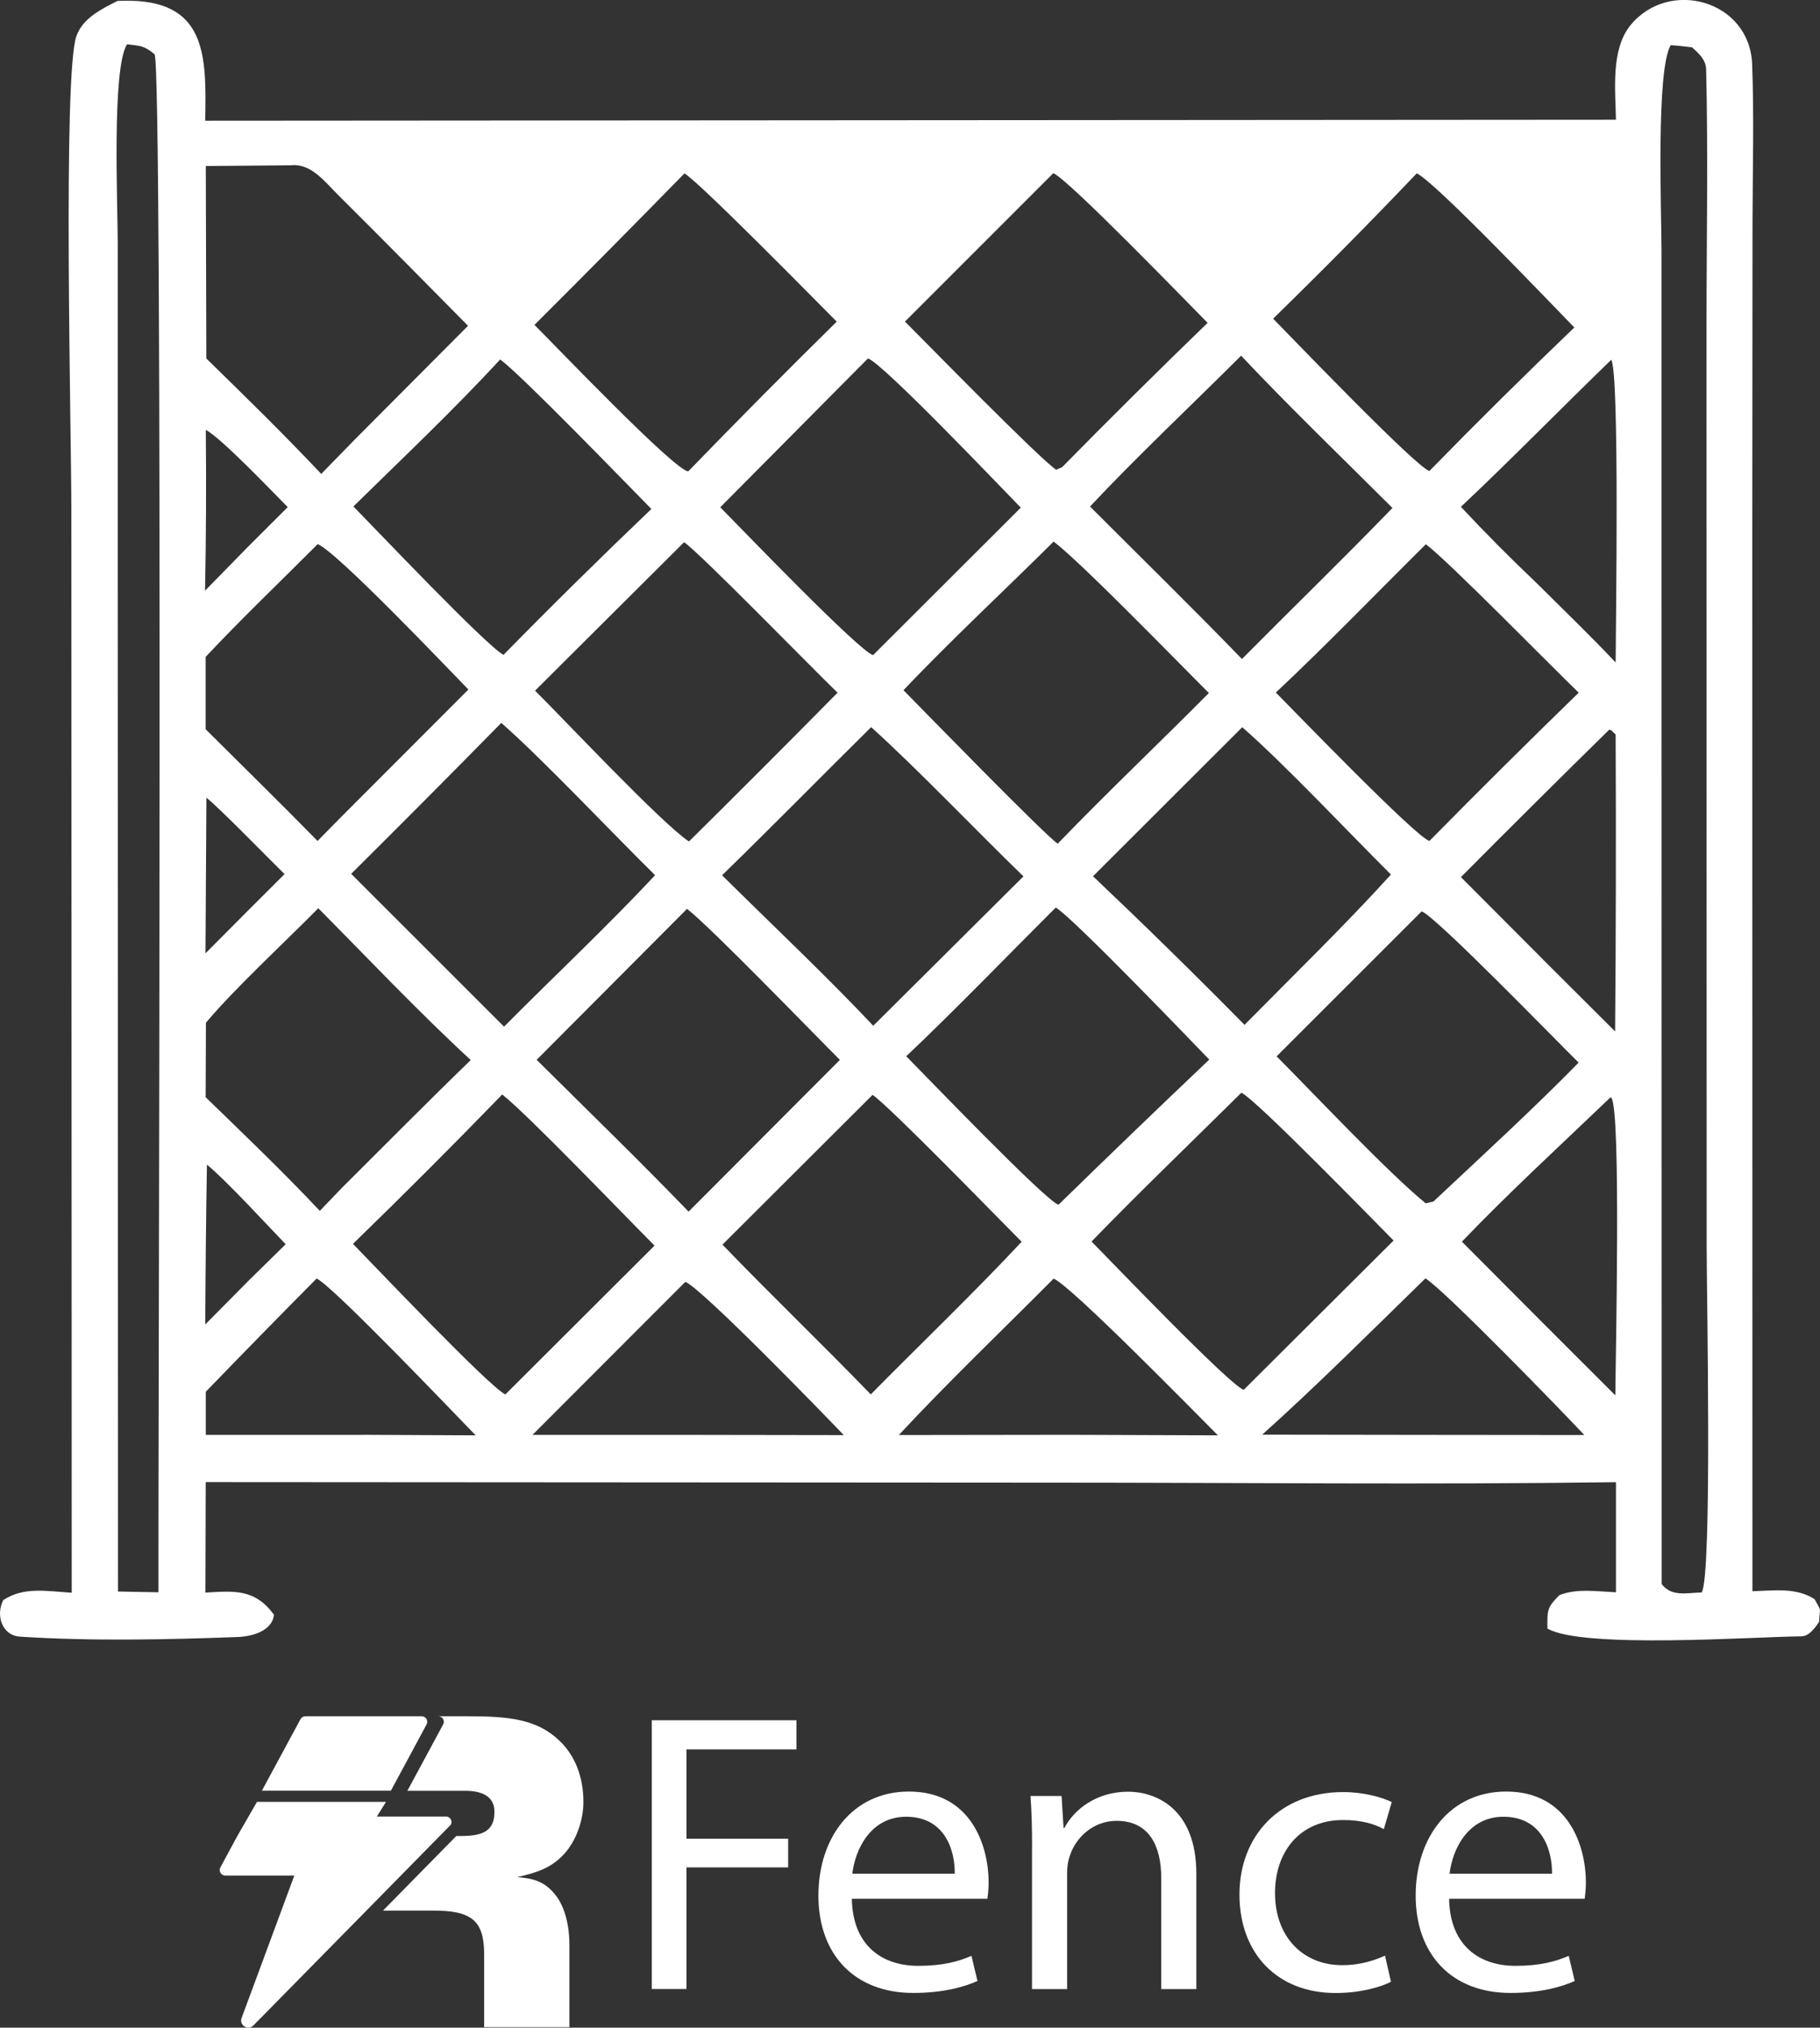<?xml version="1.0" encoding="UTF-8"?> <svg xmlns="http://www.w3.org/2000/svg" id="Capa_2" data-name="Capa 2" viewBox="0 0 240.55 267.93"><rect x="0" y="0" width="240.55" height="267.93" fill="#333333" stroke="none"/><defs><style> .cls-1 { fill: #fff; } </style></defs><g id="Capa_1-2" data-name="Capa 1"><g><path class="cls-1" d="M239.85,211.32c-2.44-1.58-5.3-1.15-8.23-1.06l-.02-138.79.03-42.2c.02-6.93.21-13.91-.05-20.79-.32-8.43-10.95-11.38-16.06-5.17-2.64,3.22-2.01,8.55-1.94,12.51l-186.46.13c.18-8.76.19-16.13-10.92-15.85l-.66.02c-2.12,1.07-4.55,2.23-5.43,4.62-1.83,4.91-.68,52.46-.68,62.53l.05,143.19c-3.27-.21-6.34-.82-9.05.97-1.05,2.08-.11,4.68,2.19,4.83,9.48.61,19.26.4,28.76.05,1.94-.07,4.6-.78,4.83-2.95-2.54-3.45-5.26-3.14-9.06-2.92l.04-14.6,112.21.07c24.54,0,49.68.28,74.18-.06v14.55c-2.54-.12-5.19-.53-7.47.37-1.64,1.65-1.61,1.95-1.59,4.42,4.63,2.71,27.45,1.08,33.56,1.03,1.03,0,1.84-1.15,2.35-1.92.11-2.15.36-1.21-.59-2.97ZM20.94,210.4l-5.34-.1-.04-134.82v-43.33c0-5.03-.8-23.22,1.24-26.3,1.82.23,2.2.15,3.64,1.33,1.12,2.53.45,184.16.5,203.22ZM213.54,87.54c-3.27-3.48-7.03-7.09-10.43-10.48-3.44-3.26-6.78-6.62-10.02-10.09,6.61-6.22,13.3-13.07,19.87-19.43,1.1,1.78.6,35.09.58,40.01ZM27.28,105.4c1.83,1.46,8.2,8.02,10.33,10.1l-4.96,4.95-5.49,5.52.12-20.57ZM27.18,96.36v-9.56c4.57-4.88,10.04-10.12,14.81-14.9,2.52.99,17.02,16.24,19.92,19.21l-16.78,16.8-3.16,3.21c-4.84-4.94-9.88-9.87-14.79-14.76ZM27.22,135.14c3.73-4.46,10.5-10.72,14.85-15.13,6.61,6.67,13.27,13.72,20.15,20.06-5.72,5.54-11.4,11.29-17.05,16.91l-2.9,3.02c-4.87-5.18-9.99-10.07-15.09-15.02l.04-9.84ZM46.41,115.47c6.66-6.61,13.27-13.26,19.85-19.95,5.56,4.89,14.79,14.69,20.32,20.12-5.94,6.4-13.67,13.67-19.96,20.02l-20.21-20.2ZM70.72,91.26l19.7-19.62c2.35,1.69,16.8,16.53,20.28,19.89-6.5,6.59-13.05,13.15-19.64,19.66-3.59-2.37-16.46-16.08-20.34-19.93ZM90.81,120.1c3.1,2.39,16.48,16.24,20.2,19.95l-20,20.05c-6.47-6.71-13.45-13.47-20.08-20.06l19.88-19.95ZM95.43,115.66c6.57-6.39,13.17-13.11,19.71-19.58,6.13,5.53,14.01,13.8,20.13,19.72l-19.85,19.74c-6.11-6.49-13.59-13.55-19.99-19.89ZM119.41,91.21c5.94-6.3,13.58-13.41,19.85-19.65,3.72,2.83,16.6,16.12,20.52,20.01-6.65,6.7-13.39,13.08-19.98,19.91-1.75-1.17-17.91-17.77-20.38-20.27ZM139.54,119.92c2.22,1.28,18.11,17.84,20.29,20.09-6.69,6.35-13.33,12.74-19.93,19.18-1.66-.48-17.68-17.15-20.12-19.62,6.55-6.2,13.34-13.25,19.76-19.65ZM144.46,115.79l19.73-19.7c5.58,4.88,14.13,13.97,19.65,19.47-5.92,6.54-13.1,13.52-19.35,19.86-6.56-6.66-13.24-13.2-20.02-19.63ZM168.63,91.51c6.55-6.14,13.4-13.23,19.82-19.59,2.69,1.93,16.69,16.22,20.21,19.61-6.65,6.46-13.23,12.99-19.73,19.59-1.77-.48-17.83-17.12-20.3-19.61ZM187.9,120.42c1.93.72,17.94,17.24,20.75,19.99-6.12,6.24-12.81,12.36-19.2,18.36l-1.02.23c-4.99-4.07-14.78-14.48-19.7-19.42l19.17-19.16ZM204,126.84l-10.91-10.94c6.49-6.53,13.03-13.03,19.6-19.48.49.14.16.01.85.64.06,13.07.04,26.15-.07,39.23l-9.48-9.45ZM187.25,22.91c2.42,1.09,17.92,17.4,20.83,20.36-6.49,6.22-12.88,12.54-19.16,18.97-1.93-.68-17.99-17.43-20.65-20.13,6.44-6.29,12.77-12.68,18.98-19.2ZM184.04,67.12c-6.45,6.67-13.33,13.34-19.89,19.96-6.54-6.75-13.42-13.48-20.08-20.15,5.87-6.28,13.82-13.79,19.97-19.93,6.29,6.69,13.47,13.6,20,20.12ZM139.22,22.88c2.08.9,18.04,17.42,20.39,19.78-6.49,6.28-12.91,12.64-19.24,19.08l-.77.33c-2.1-1.34-17.23-16.82-19.99-19.58l19.61-19.61ZM134.92,67.08l-19.52,19.48c-1.75-.4-17.59-16.89-20.2-19.53l19.52-19.67c1.99.66,17.58,17.04,20.2,19.72ZM90.47,22.91c2.24,1.42,17.35,16.82,20.12,19.59-6.62,6.52-13.16,13.11-19.62,19.78-1.74-.02-17.85-16.89-20.33-19.35,6.65-6.63,13.26-13.31,19.83-20.02ZM86.1,67.25c-6.62,6.32-13.14,12.74-19.55,19.28-2.29-1.2-17.05-16.78-19.84-19.61,6.36-6.24,13.4-12.9,19.39-19.42,2.65,1.87,16.95,16.67,20,19.76ZM38.45,21.84c2.67-.28,4.44,2.14,6.3,3.98,5.74,5.7,11.42,11.48,17.11,17.23l-15.01,15.07-4.39,4.5c-5.05-5.34-9.91-10.1-15.19-15.25l-.07-25.43,11.26-.1ZM27.19,56.8c1.99,1,8.87,8.23,10.84,10.21l-5.29,5.28-5.64,5.76c.14-7.08.17-14.17.1-21.26ZM27.13,175c.03-7.04.1-14.07.22-21.11,2.65,2.18,7.82,7.84,10.41,10.52l-4.83,4.74-5.79,5.85ZM47.84,189.6h-20.64s0-5.7,0-5.7c4.85-5.02,9.74-10.01,14.65-14.96,2.13.97,18.05,17.68,21.02,20.72l-15.03-.07ZM46.65,164.36c6.68-6.48,13.25-13.06,19.73-19.74,3.55,2.83,16.02,15.86,20.13,19.97l-19.72,19.67c-2.2-1.08-17.2-16.9-20.13-19.89ZM91.84,189.6h-21.46s20.2-20.22,20.2-20.22c2.18.86,18.26,17.44,20.94,20.25l-19.68-.03ZM115.09,184.25c-6.44-6.66-13.15-13.09-19.6-19.79l19.84-19.79c2.43,1.7,16.8,16.51,19.7,19.41-6.14,6.59-13.54,13.68-19.94,20.17ZM141.34,189.59l-22.54.03c6.24-6.73,13.91-14.08,20.46-20.67,2.37,1.01,18.46,17.46,21.71,20.71l-19.63-.07ZM144.27,164.05c6.37-6.57,13.28-13.2,19.8-19.66,1.85.79,17.9,17.3,20.12,19.53l-19.8,19.72c-1.66-.39-17.71-17.15-20.12-19.59ZM188.34,189.6l-21.51-.03c7.31-6.56,14.51-13.77,21.57-20.65,2.53,1.55,18.11,17.61,21,20.7l-21.06-.02ZM213.5,184.38l-9.65-9.64-10.63-10.67c6.06-6.34,13.28-12.98,19.66-19.09.03.02.06.05.09.08,1.3,1.62.56,34.37.53,39.32ZM224.93,210.42c-2.12.07-4.02.59-5.31-1.12l-.02-131.33v-44.79c0-5.2-.74-23.92,1.22-27.21.93.05,1.87.18,2.8.28.92.79,1.85,1.65,1.88,2.93.28,10.93.04,23.98.05,34.77l.02,120.77c0,6.14.75,43.33-.65,45.69Z"></path><g><g><path class="cls-1" d="M68.43,248.02c2.34-.55,4.43-1.11,6.22-3.14,1.48-1.66,2.46-4.31,2.46-6.77,0-3.32-1.11-6.16-3.2-8.13-2.96-2.83-6.71-3.2-12.07-3.2h-3.91c.55,0,.91.59.64,1.08l-1.76,3.27-2.97,5.5h7.63c2.52,0,3.88.92,3.88,2.77,0,2.4-1.35,3.2-4.31,3.2h-.73l-5.07,5.16-4.62,4.7h6.66c4.93,0,6.71,1.23,6.71,5.73v9.67h11.27v-10.84c0-2.65-.62-4.99-1.72-6.46-1.48-1.97-3.02-2.34-5.11-2.52Z"></path><g><path class="cls-1" d="M58.93,240.04h-9.13l1.22-1.95h-17.05l-2.6,4.51-2.24,4.15c-.2.36-.05.78.26.97.11.07.24.11.38.11h9.13l-1.71,4.62-1.66,4.49-3.13,8.45-.47,1.26c-.19.51.07.97.47,1.17.33.17.76.15,1.09-.18l10.53-10.7,4.42-4.49,4.62-4.7,5.07-5.16,1.46-1.48c.26-.49-.09-1.08-.64-1.08Z"></path><path class="cls-1" d="M54.62,231.13l1.76-3.27c.26-.49-.09-1.08-.64-1.08h-15.38c-.27,0-.52.15-.64.38l-2.92,5.41-2.19,4.05h17.05l2.97-5.5Z"></path></g></g><g><path class="cls-1" d="M86.14,227.31h19.13v3.85h-14.54v11.8h13.44v3.79h-13.44v16.07h-4.58v-35.51Z"></path><path class="cls-1" d="M112.59,250.91c.11,6.27,4.11,8.85,8.75,8.85,3.32,0,5.32-.58,7.06-1.32l.79,3.32c-1.63.74-4.43,1.58-8.48,1.58-7.85,0-12.54-5.16-12.54-12.86s4.53-13.75,11.96-13.75c8.32,0,10.54,7.32,10.54,12.01,0,.95-.11,1.69-.16,2.16h-17.91ZM126.19,247.59c.05-2.95-1.21-7.53-6.43-7.53-4.69,0-6.74,4.32-7.11,7.53h13.54Z"></path><path class="cls-1" d="M136.41,244.22c0-2.63-.05-4.79-.21-6.9h4.11l.26,4.22h.11c1.26-2.42,4.21-4.79,8.43-4.79,3.53,0,9.01,2.11,9.01,10.85v15.23h-4.64v-14.7c0-4.11-1.53-7.53-5.9-7.53-3.06,0-5.43,2.16-6.22,4.74-.21.58-.32,1.37-.32,2.16v15.33h-4.64v-18.6Z"></path><path class="cls-1" d="M183.84,261.87c-1.21.63-3.9,1.48-7.32,1.48-7.69,0-12.7-5.22-12.7-13.01s5.37-13.54,13.7-13.54c2.74,0,5.16.69,6.43,1.32l-1.05,3.58c-1.11-.63-2.84-1.21-5.37-1.21-5.85,0-9.01,4.32-9.01,9.64,0,5.9,3.79,9.54,8.85,9.54,2.63,0,4.37-.69,5.69-1.26l.79,3.48Z"></path><path class="cls-1" d="M191.53,250.91c.11,6.27,4.11,8.85,8.75,8.85,3.32,0,5.32-.58,7.06-1.32l.79,3.32c-1.63.74-4.43,1.58-8.48,1.58-7.85,0-12.54-5.16-12.54-12.86s4.53-13.75,11.96-13.75c8.32,0,10.54,7.32,10.54,12.01,0,.95-.11,1.69-.16,2.16h-17.91ZM205.13,247.59c.05-2.95-1.21-7.53-6.43-7.53-4.69,0-6.74,4.32-7.11,7.53h13.54Z"></path></g></g></g></g></svg> 